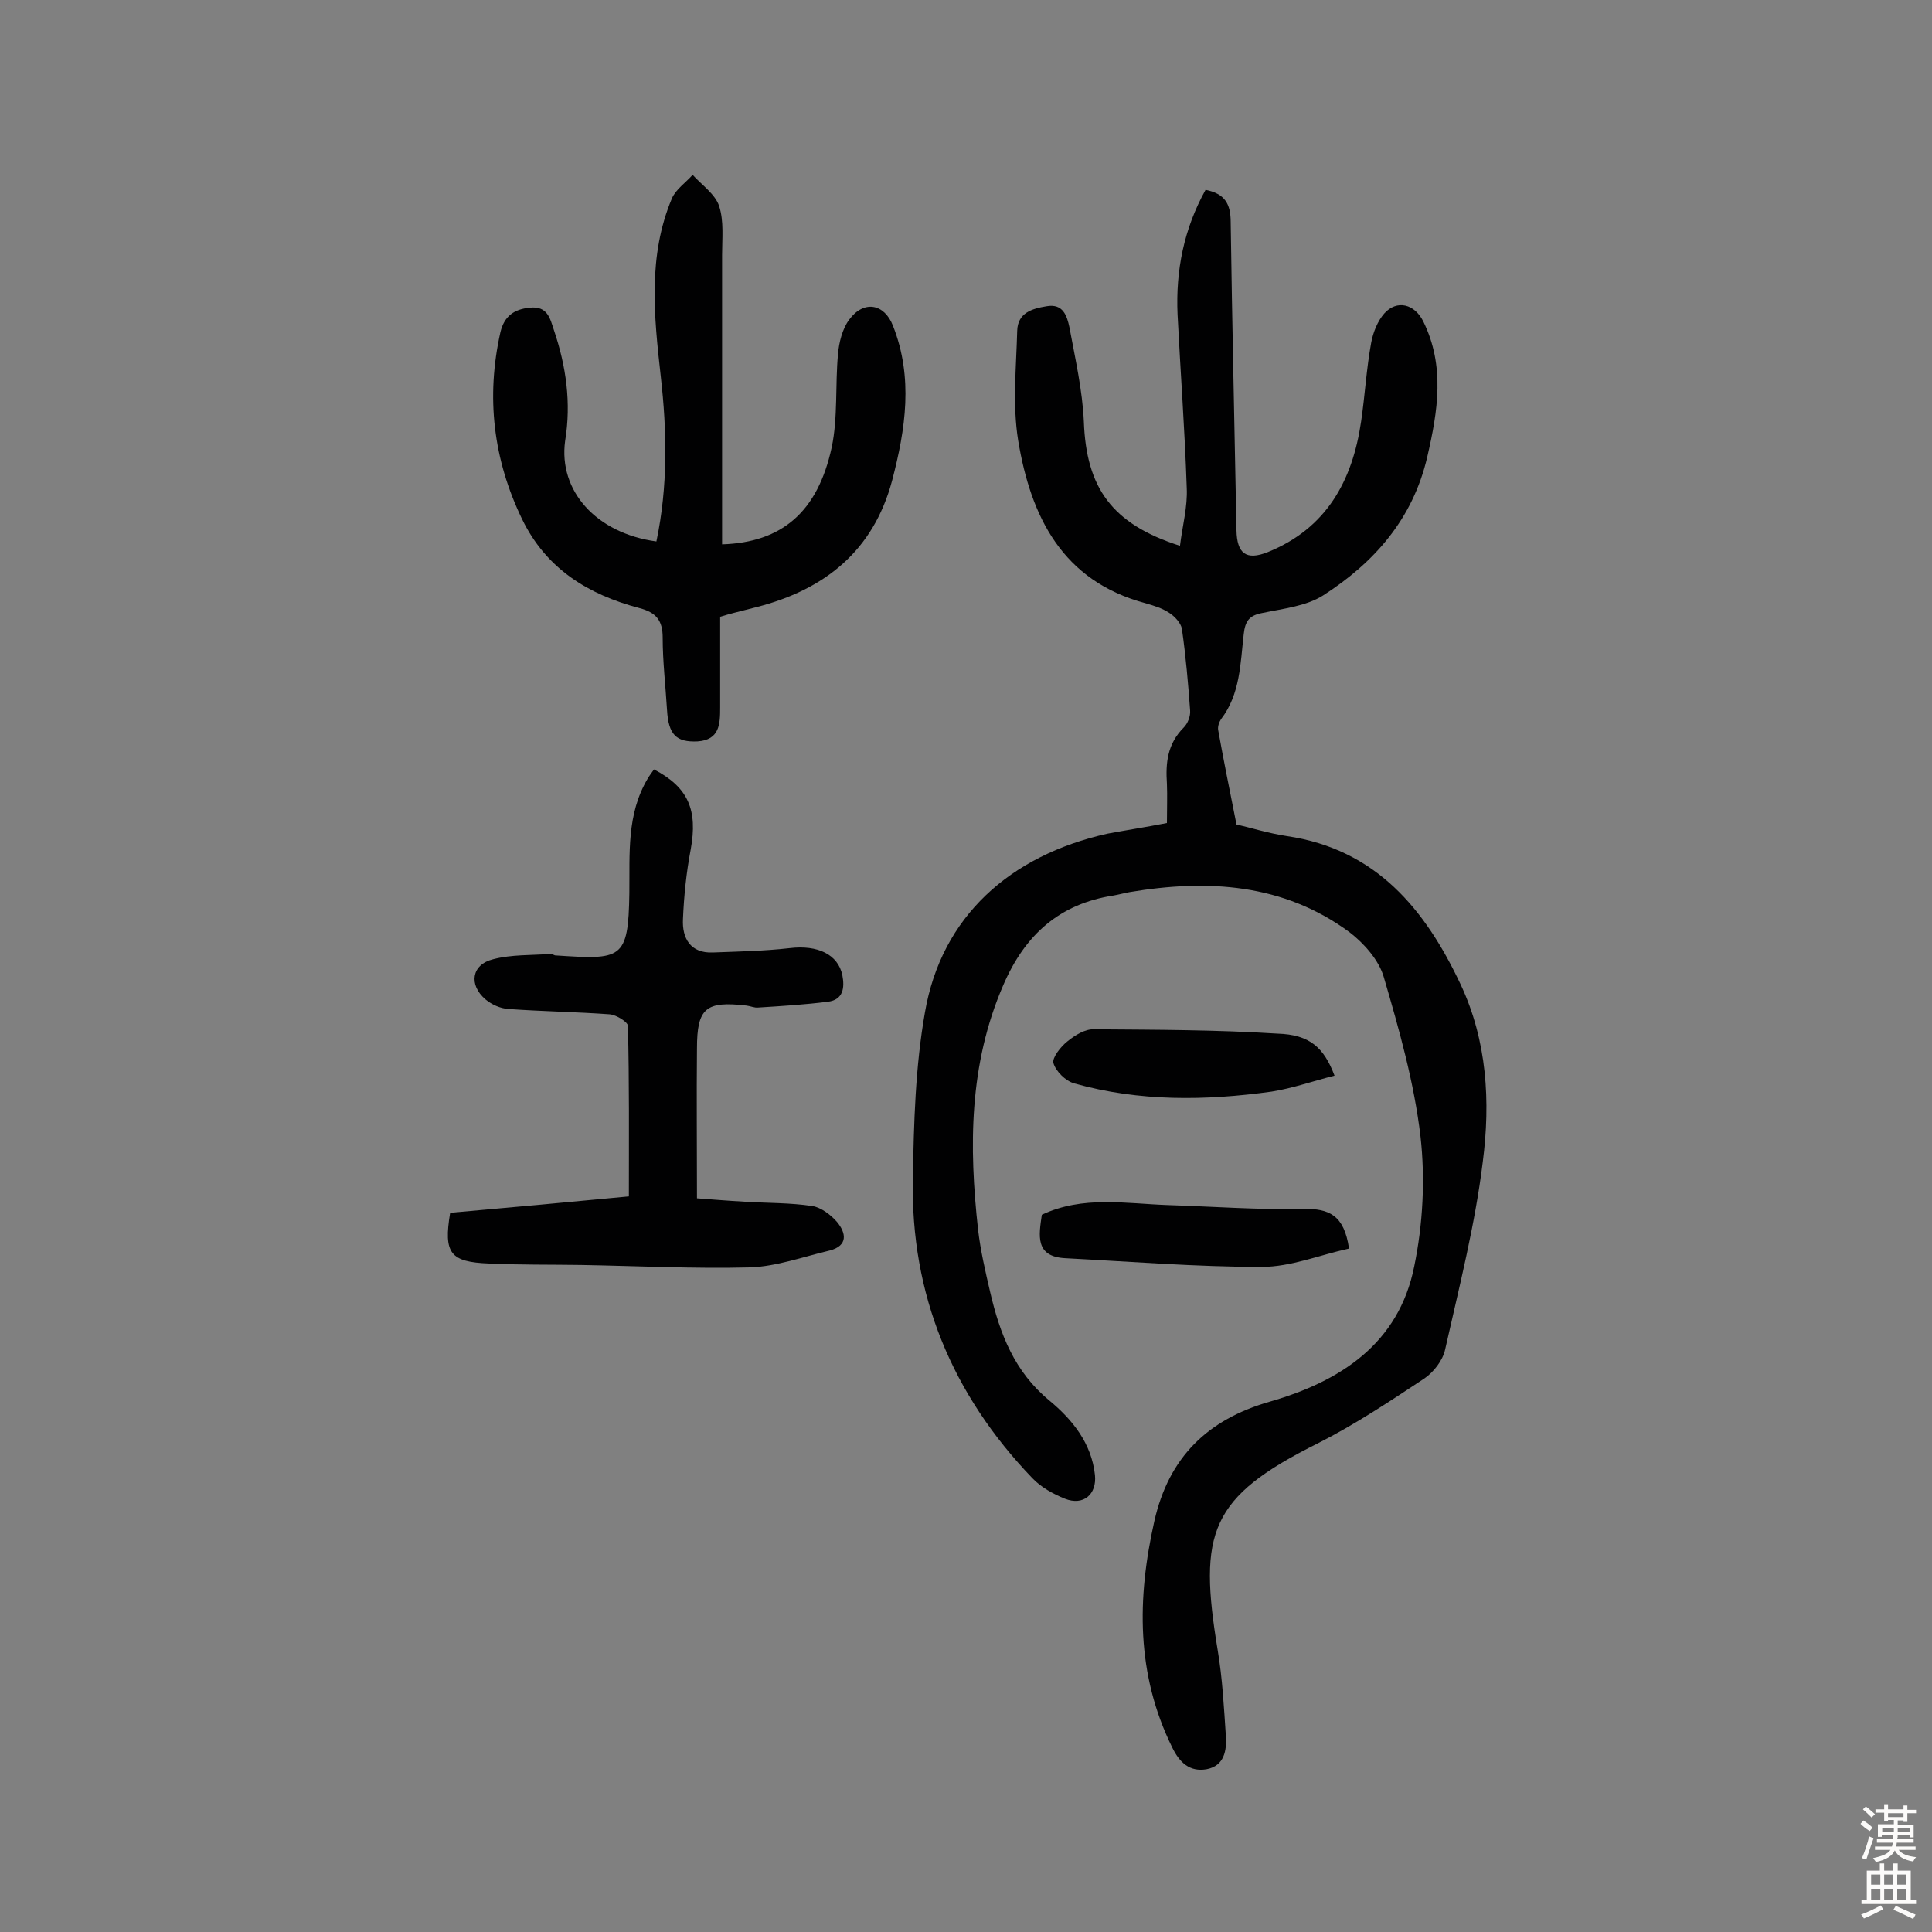 <svg enable-background="new 0 0 400 400" viewBox="0 0 400 400" xmlns="http://www.w3.org/2000/svg"><rect x="0" y="0" width="400" height="400" fill="#808080" stroke="none"/><g fill="#010102"><path d="m241.6 170.4c0-3 .1-5.6 0-8.1-.3-4.4.1-8.3 3.5-11.7.8-.8 1.4-2.3 1.3-3.5-.4-5.6-.9-11.3-1.7-16.9-.2-1.2-1.5-2.6-2.6-3.3-1.5-1-3.2-1.5-4.9-2-17.3-4.6-23.8-18-26.4-33.7-1.2-7.4-.4-15.1-.2-22.7.1-3.7 3-4.6 6.1-5.1 3.4-.6 4.2 2 4.7 4.3 1.2 6.5 2.7 13 3 19.6.5 13.7 5.8 21.2 19.9 25.7.5-4.1 1.6-8.1 1.4-12-.4-12-1.3-23.9-1.9-35.9-.4-9.1 1.3-17.7 5.8-25.8 4 .8 5.2 2.9 5.2 6.7.3 21.3.8 42.5 1.2 63.8.1 4.8 2 6.3 6.5 4.5 12.1-4.9 17.5-14.7 19.3-27 .8-5.4 1.1-11 2.1-16.4.4-2.1 1.3-4.4 2.7-6 2.6-2.9 6.3-2 8.1 1.7 4.5 9.2 3 18.5.8 28-3 12.9-11 21.9-21.6 28.7-3.5 2.2-8.2 2.7-12.5 3.6-2.7.5-3.6 1.6-3.9 4.4-.7 6-.7 12.4-4.7 17.6-.4.6-.7 1.5-.6 2.2 1.1 6.2 2.4 12.5 3.8 19.6 2.7.6 6.5 1.8 10.4 2.4 18.5 2.7 28.7 15.2 36 30.7 5.5 11.7 6.2 24.3 4.6 36.7-1.6 13.1-4.9 26-7.8 38.9-.5 2.3-2.4 4.7-4.3 6-7.1 4.7-14.3 9.5-22 13.4-22.5 11.2-24.8 18.5-20.8 42.8 1 5.9 1.3 11.9 1.7 17.8.2 3-.3 6.2-4 6.9-3.5.6-5.6-1.4-7.1-4.5-7.5-15.2-7.3-30.9-3.7-46.9 3-13.2 11-21 23.9-24.7 14.6-4.2 26.7-12 29.9-28 1.8-8.7 2.3-18.1 1.3-26.9-1.3-11.1-4.4-22.1-7.6-33-1-3.5-4.1-7-7.1-9.3-13.7-10.1-29.4-11-45.5-8.3-1.1.2-2.2.5-3.3.7-11.2 1.7-18.4 8.1-22.9 18.6-7.1 16.4-7.1 33.4-5.2 50.6.5 4.3 1.5 8.6 2.5 12.9 2 8.6 5 16.5 12.3 22.5 4.7 3.9 8.7 8.8 9.4 15.4.4 4-2.4 6.4-6.2 4.9-2.5-1-5-2.4-6.8-4.3-16.6-17.3-25.2-38-24.7-62 .2-11.5.5-23.1 2.5-34.4 3.4-19.8 17.6-32.5 37.8-37 3.7-.7 7.7-1.3 12.3-2.2z"/><path d="m135.9 112.1c2.4-11.4 2.2-22.8.9-34.2-1.4-12.5-2.7-24.9 2.3-36.8.8-1.9 2.9-3.3 4.3-4.9 1.9 2.1 4.7 4 5.5 6.5 1 3.1.6 6.7.6 10.1v59.9c12.4-.4 19.8-6.7 22.7-20.1 1.3-6.2.7-12.9 1.3-19.3.2-2.4.9-5.2 2.3-7.1 3-4.1 7.3-3.4 9.1 1.3 4.2 10.7 2.6 21.3-.2 32-3.9 14.6-14 22.6-28.1 26.2-1.6.4-3.1.8-4.7 1.2-.8.2-1.5.4-2.8.8v18.8c0 3.4-.1 6.7-4.7 7-4.4.2-6-1.4-6.3-6.5-.3-5-.9-10-.9-15 0-3.6-1.4-5.2-4.8-6.1-10.6-2.8-19.3-8.1-24.3-18.4-6-12.4-7.5-25.3-4.5-38.7.8-3.4 2.9-4.8 6.1-5.1 3.7-.4 4.2 2.3 5 4.7 2.5 7.4 3.6 15 2.3 22.9-1.4 10.3 6.4 19.1 18.9 20.8z"/><path d="m93.2 251.1c12.4-1.1 24.5-2.2 37-3.4 0-12 .1-23.6-.2-35.3 0-.8-2.4-2.3-3.8-2.4-6.9-.5-13.9-.6-20.9-1.1-1.7-.1-3.5-.9-4.8-2-3.5-3-2.9-7.2 1.6-8.3 3.8-1 7.9-.8 11.9-1.1.3 0 .6.2.9.3 13.8.9 15.2 1 15.4-12.9.1-8.1-.6-16.3 3.8-23.7.4-.7.9-1.3 1.3-1.9 7.1 3.7 9.1 8.4 7.6 16.6-.9 4.7-1.4 9.6-1.6 14.4-.2 3.9 1.5 7.1 6.2 6.9 5.3-.2 10.6-.3 15.9-.9 5.8-.7 10 1.3 10.9 5.6.5 2.6.2 5.1-3 5.5-4.8.6-9.6.9-14.4 1.2-.8.1-1.6-.3-2.4-.4-8.5-1-10.3.5-10.3 8.9-.1 10 0 20.1 0 31 2.7.2 6.3.5 9.9.7 4.7.3 9.4.2 14 .9 1.8.3 3.8 1.8 5.1 3.3 1.9 2.3 2.3 4.9-1.5 5.9-5.5 1.3-11 3.3-16.5 3.5-11.7.3-23.3-.3-35-.5-6.3-.1-12.7 0-19-.3-8.1-.3-9.5-2.1-8.1-10.5z"/><path d="m279.3 258.5c-6 1.3-12 3.8-18.1 3.8-13.5 0-27.1-1.1-40.6-1.8-6.4-.3-5.5-4.8-4.9-9 8.5-4 17.4-2.3 26.1-2 9.4.3 18.8 1 28.1.8 5.3-.1 8.4 1.3 9.4 8.2z"/><path d="m276.3 222.7c-4.4 1.1-8.6 2.6-13 3.3-13.7 1.9-27.4 2.1-40.9-1.7-1.8-.5-3.8-2.5-4.3-4.2-.3-1.1 1.5-3.4 2.9-4.5 1.6-1.3 3.7-2.6 5.6-2.5 12.6.1 25.3.1 37.9.9 6.7.2 9.6 2.9 11.8 8.7z"/></g><path d="m385.2 377.6.6-.7c.6.4 1.3.9 1.9 1.5l-.6.7c-.8-.5-1.4-1-1.9-1.5zm.3 7.1c.6-1.4 1.1-2.9 1.5-4.5.3.1.6.3.9.4-.5 1.4-1 2.9-1.5 4.4zm.2-10.1.6-.6c.7.5 1.3 1.1 1.9 1.6l-.7.7c-.6-.6-1.2-1.2-1.8-1.7zm8.4-.8h.8v.9h1.8v.7h-1.8v1.8h-.8v-.3h-1.2v.9h3.3v2.6h-.8v-.4h-2.5c0 .3 0 .6-.1.8h3.4v.7h-3.5c0 .3-.1.6-.1.8h4v.7h-3.5c.7.9 1.9 1.3 3.6 1.5-.2.2-.4.5-.6.9-1.9-.3-3.2-1.1-3.8-2.3-.5 1.1-1.8 2-3.9 2.4-.2-.3-.4-.5-.6-.8 1.9-.4 3.1-.9 3.6-1.7h-3.2v-.7h3.5c.1-.2.1-.5.2-.8h-3.3v-.7h3.4c0-.2 0-.5 0-.8h-2.4v.3h-.8v-2.6h3.3v-.9h-1.2v.3h-.8v-1.8h-1.8v-.7h1.8v-.9h.8v.9h3.2zm-4.4 5.5h2.4c0-.3 0-.6 0-.9h-2.4zm1.2-3.1h3.2v-.8h-3.2zm4.4 2.2h-2.4v.9h2.5v-.9z" fill="#fcfbfa"/><path d="m389.2 385.8h.9v1.5h1.9v-1.5h.9v1.5h2.7v6h1.1v.9h-11.3v-.9h1.1v-6h2.7zm.2 8.7.5.8c-1.2.6-2.5 1.3-4 1.9-.2-.3-.3-.6-.6-.8 1.6-.6 3-1.3 4.1-1.9zm-2-4.3h1.9v-2.1h-1.9zm0 3.1h1.9v-2.2h-1.9zm2.7-3.1h1.9v-2.1h-1.9zm0 3.1h1.9v-2.2h-1.9zm2.4 1.3c1.4.6 2.7 1.2 4.1 1.8l-.5.9c-1.5-.7-2.8-1.4-4.1-1.9zm2.2-6.5h-1.9v2.1h1.9zm-1.9 5.2h1.9v-2.2h-1.9z" fill="#fcfbfa"/></svg>